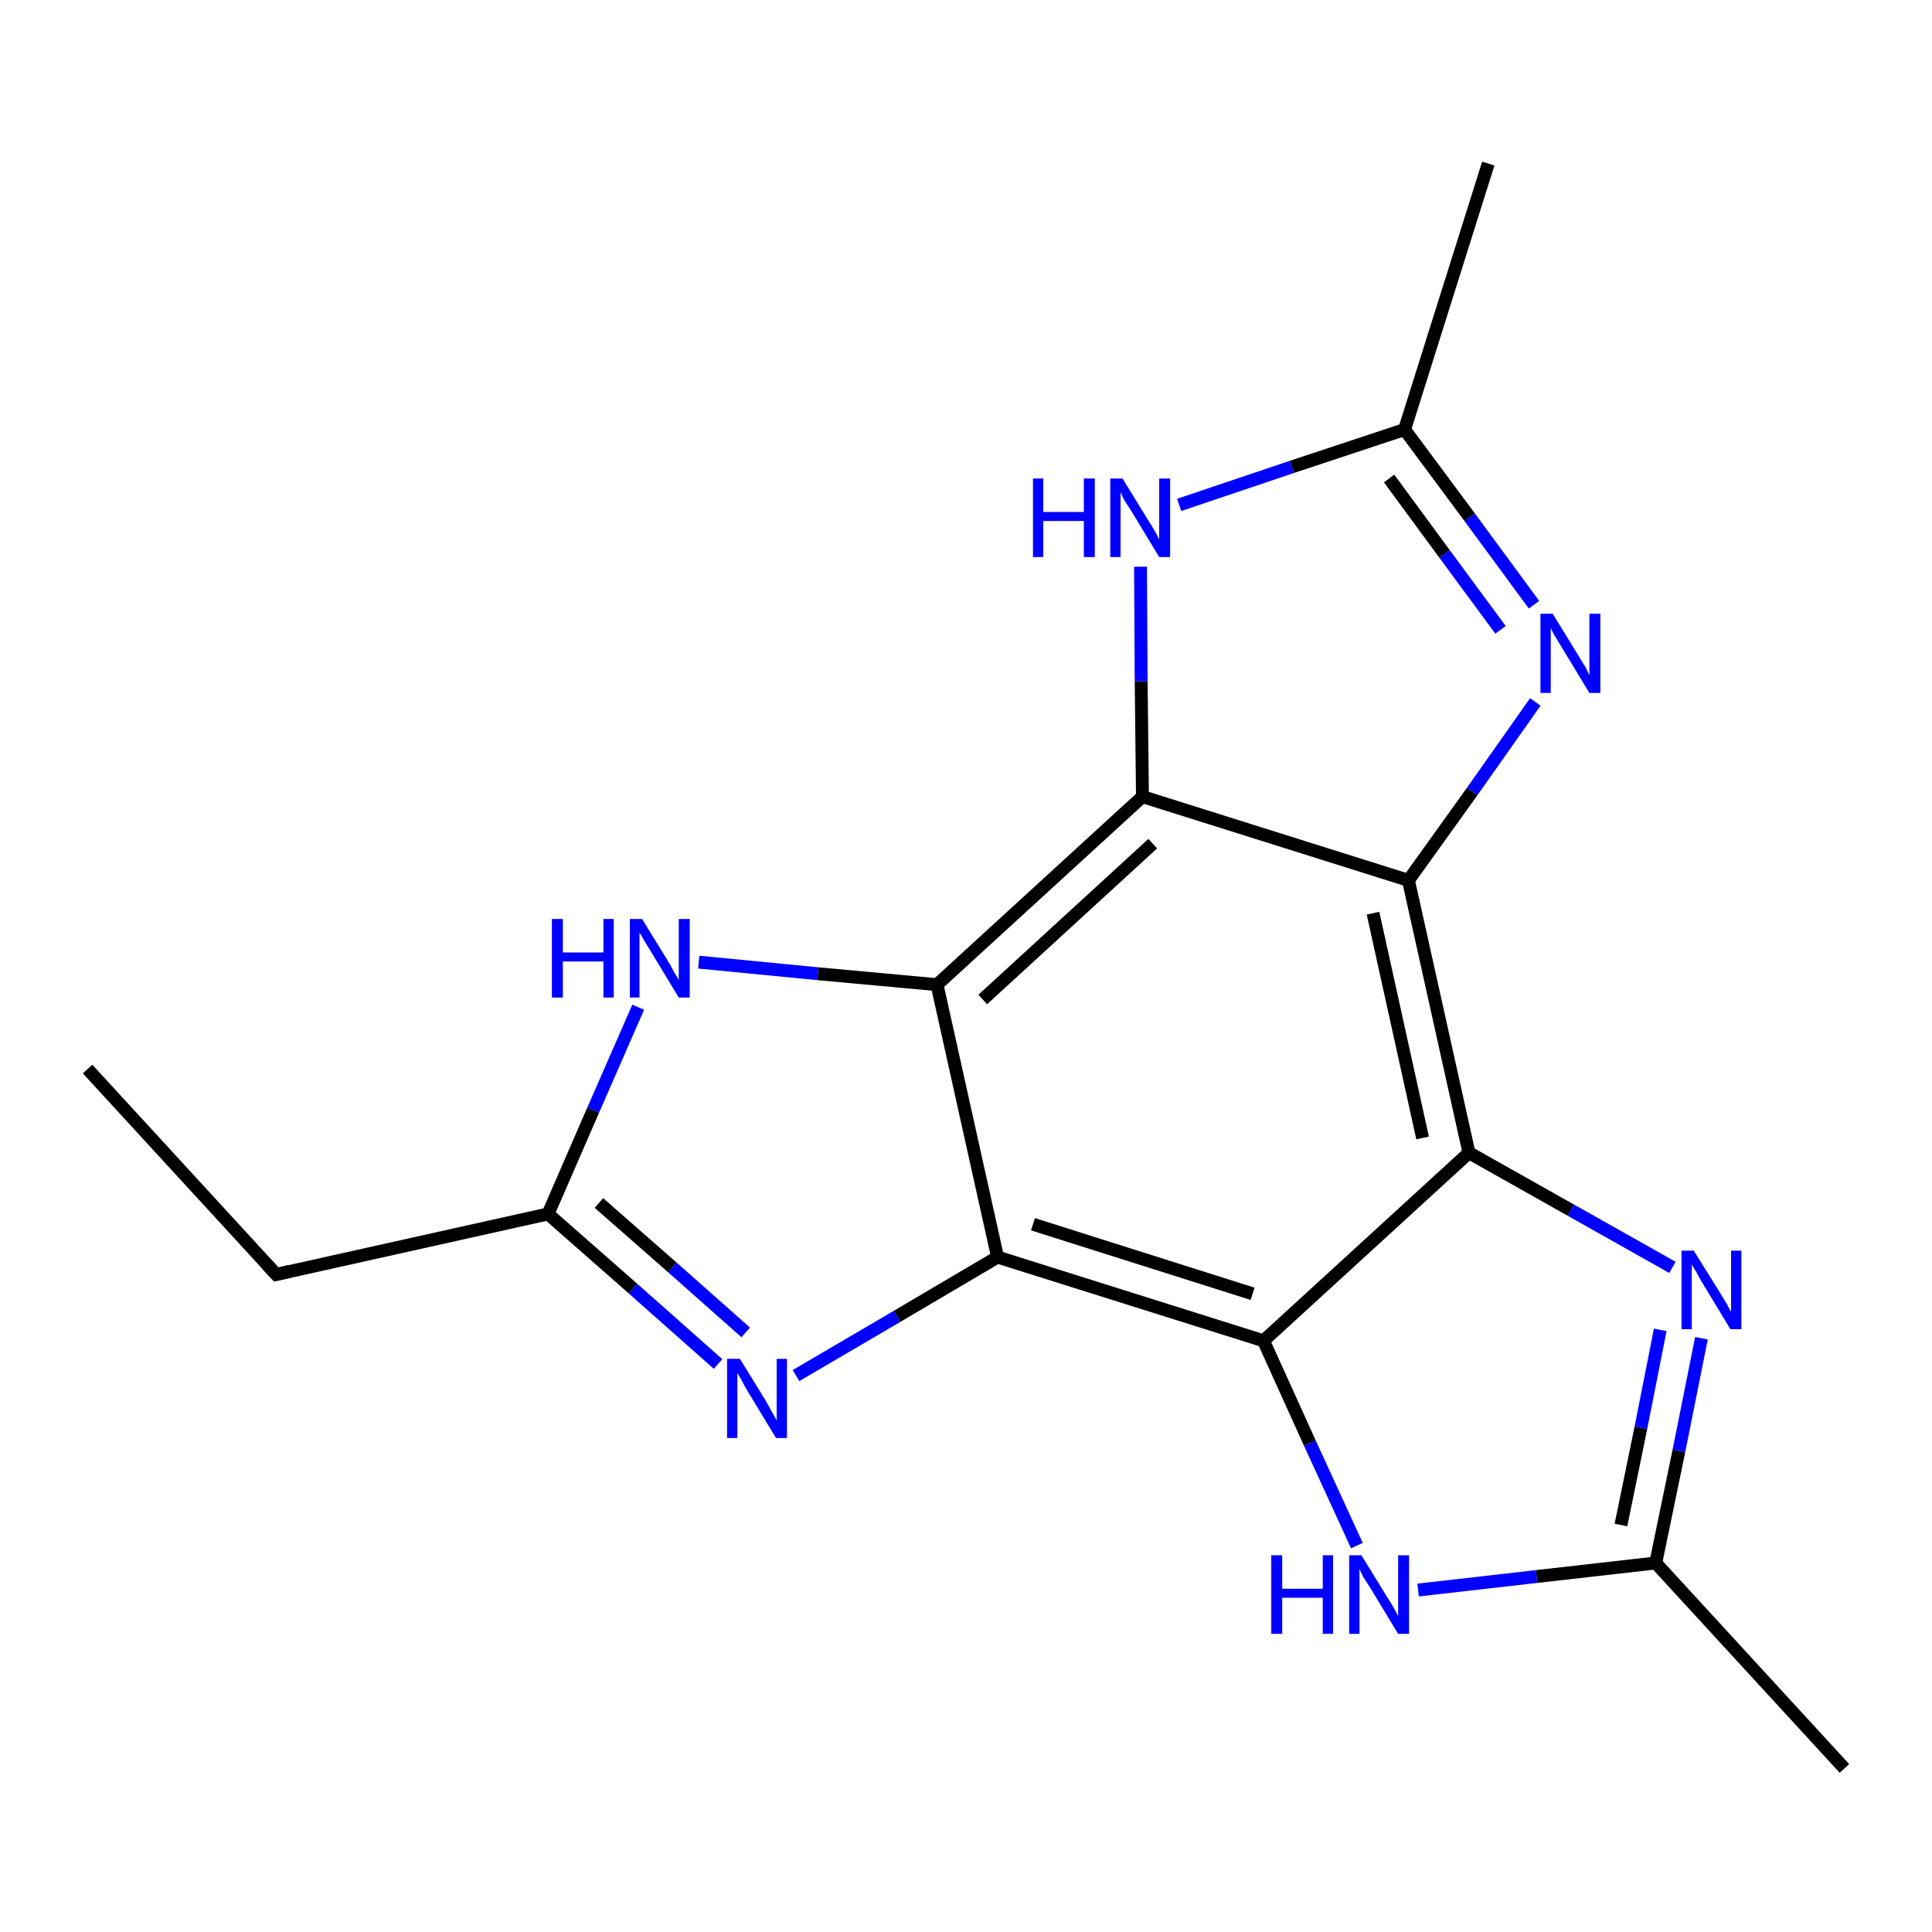 <?xml version='1.0' encoding='iso-8859-1'?>
<svg version='1.1' baseProfile='full'
              xmlns='http://www.w3.org/2000/svg'
                      xmlns:rdkit='http://www.rdkit.org/xml'
                      xmlns:xlink='http://www.w3.org/1999/xlink'
                  xml:space='preserve'
width='300px' height='300px' viewBox='0 0 300 300'>
<!-- END OF HEADER -->
<rect style='opacity:1.0;fill:#FFFFFF;stroke:none' width='300.0' height='300.0' x='0.0' y='0.0'> </rect>
<path class='bond-0 atom-0 atom-1' d='M 13.6,166.0 L 42.9,197.9' style='fill:none;fill-rule:evenodd;stroke:#000000;stroke-width:2.0px;stroke-linecap:butt;stroke-linejoin:miter;stroke-opacity:1' />
<path class='bond-1 atom-1 atom-2' d='M 42.9,197.9 L 85.1,188.5' style='fill:none;fill-rule:evenodd;stroke:#000000;stroke-width:2.0px;stroke-linecap:butt;stroke-linejoin:miter;stroke-opacity:1' />
<path class='bond-2 atom-2 atom-3' d='M 85.1,188.5 L 98.3,200.1' style='fill:none;fill-rule:evenodd;stroke:#000000;stroke-width:2.0px;stroke-linecap:butt;stroke-linejoin:miter;stroke-opacity:1' />
<path class='bond-2 atom-2 atom-3' d='M 98.3,200.1 L 111.5,211.8' style='fill:none;fill-rule:evenodd;stroke:#0000FF;stroke-width:2.0px;stroke-linecap:butt;stroke-linejoin:miter;stroke-opacity:1' />
<path class='bond-2 atom-2 atom-3' d='M 93.0,186.8 L 104.4,196.8' style='fill:none;fill-rule:evenodd;stroke:#000000;stroke-width:2.0px;stroke-linecap:butt;stroke-linejoin:miter;stroke-opacity:1' />
<path class='bond-2 atom-2 atom-3' d='M 104.4,196.8 L 115.8,206.9' style='fill:none;fill-rule:evenodd;stroke:#0000FF;stroke-width:2.0px;stroke-linecap:butt;stroke-linejoin:miter;stroke-opacity:1' />
<path class='bond-3 atom-3 atom-4' d='M 123.6,213.6 L 139.3,204.4' style='fill:none;fill-rule:evenodd;stroke:#0000FF;stroke-width:2.0px;stroke-linecap:butt;stroke-linejoin:miter;stroke-opacity:1' />
<path class='bond-3 atom-3 atom-4' d='M 139.3,204.4 L 154.9,195.2' style='fill:none;fill-rule:evenodd;stroke:#000000;stroke-width:2.0px;stroke-linecap:butt;stroke-linejoin:miter;stroke-opacity:1' />
<path class='bond-4 atom-4 atom-5' d='M 154.9,195.2 L 196.2,208.2' style='fill:none;fill-rule:evenodd;stroke:#000000;stroke-width:2.0px;stroke-linecap:butt;stroke-linejoin:miter;stroke-opacity:1' />
<path class='bond-4 atom-4 atom-5' d='M 160.4,190.1 L 194.5,200.9' style='fill:none;fill-rule:evenodd;stroke:#000000;stroke-width:2.0px;stroke-linecap:butt;stroke-linejoin:miter;stroke-opacity:1' />
<path class='bond-5 atom-5 atom-6' d='M 196.2,208.2 L 203.4,224.1' style='fill:none;fill-rule:evenodd;stroke:#000000;stroke-width:2.0px;stroke-linecap:butt;stroke-linejoin:miter;stroke-opacity:1' />
<path class='bond-5 atom-5 atom-6' d='M 203.4,224.1 L 210.7,240.0' style='fill:none;fill-rule:evenodd;stroke:#0000FF;stroke-width:2.0px;stroke-linecap:butt;stroke-linejoin:miter;stroke-opacity:1' />
<path class='bond-6 atom-6 atom-7' d='M 220.2,246.9 L 238.6,244.8' style='fill:none;fill-rule:evenodd;stroke:#0000FF;stroke-width:2.0px;stroke-linecap:butt;stroke-linejoin:miter;stroke-opacity:1' />
<path class='bond-6 atom-6 atom-7' d='M 238.6,244.8 L 257.1,242.7' style='fill:none;fill-rule:evenodd;stroke:#000000;stroke-width:2.0px;stroke-linecap:butt;stroke-linejoin:miter;stroke-opacity:1' />
<path class='bond-7 atom-7 atom-8' d='M 257.1,242.7 L 286.4,274.6' style='fill:none;fill-rule:evenodd;stroke:#000000;stroke-width:2.0px;stroke-linecap:butt;stroke-linejoin:miter;stroke-opacity:1' />
<path class='bond-8 atom-7 atom-9' d='M 257.1,242.7 L 260.7,225.3' style='fill:none;fill-rule:evenodd;stroke:#000000;stroke-width:2.0px;stroke-linecap:butt;stroke-linejoin:miter;stroke-opacity:1' />
<path class='bond-8 atom-7 atom-9' d='M 260.7,225.3 L 264.2,207.8' style='fill:none;fill-rule:evenodd;stroke:#0000FF;stroke-width:2.0px;stroke-linecap:butt;stroke-linejoin:miter;stroke-opacity:1' />
<path class='bond-8 atom-7 atom-9' d='M 251.7,236.8 L 254.8,221.7' style='fill:none;fill-rule:evenodd;stroke:#000000;stroke-width:2.0px;stroke-linecap:butt;stroke-linejoin:miter;stroke-opacity:1' />
<path class='bond-8 atom-7 atom-9' d='M 254.8,221.7 L 257.8,206.5' style='fill:none;fill-rule:evenodd;stroke:#0000FF;stroke-width:2.0px;stroke-linecap:butt;stroke-linejoin:miter;stroke-opacity:1' />
<path class='bond-9 atom-9 atom-10' d='M 259.7,196.8 L 243.9,187.9' style='fill:none;fill-rule:evenodd;stroke:#0000FF;stroke-width:2.0px;stroke-linecap:butt;stroke-linejoin:miter;stroke-opacity:1' />
<path class='bond-9 atom-9 atom-10' d='M 243.9,187.9 L 228.1,179.0' style='fill:none;fill-rule:evenodd;stroke:#000000;stroke-width:2.0px;stroke-linecap:butt;stroke-linejoin:miter;stroke-opacity:1' />
<path class='bond-10 atom-10 atom-11' d='M 228.1,179.0 L 218.7,136.7' style='fill:none;fill-rule:evenodd;stroke:#000000;stroke-width:2.0px;stroke-linecap:butt;stroke-linejoin:miter;stroke-opacity:1' />
<path class='bond-10 atom-10 atom-11' d='M 220.9,176.7 L 213.2,141.8' style='fill:none;fill-rule:evenodd;stroke:#000000;stroke-width:2.0px;stroke-linecap:butt;stroke-linejoin:miter;stroke-opacity:1' />
<path class='bond-11 atom-11 atom-12' d='M 218.7,136.7 L 228.6,122.9' style='fill:none;fill-rule:evenodd;stroke:#000000;stroke-width:2.0px;stroke-linecap:butt;stroke-linejoin:miter;stroke-opacity:1' />
<path class='bond-11 atom-11 atom-12' d='M 228.6,122.9 L 238.4,109.0' style='fill:none;fill-rule:evenodd;stroke:#0000FF;stroke-width:2.0px;stroke-linecap:butt;stroke-linejoin:miter;stroke-opacity:1' />
<path class='bond-12 atom-12 atom-13' d='M 238.2,93.9 L 228.2,80.3' style='fill:none;fill-rule:evenodd;stroke:#0000FF;stroke-width:2.0px;stroke-linecap:butt;stroke-linejoin:miter;stroke-opacity:1' />
<path class='bond-12 atom-12 atom-13' d='M 228.2,80.3 L 218.1,66.7' style='fill:none;fill-rule:evenodd;stroke:#000000;stroke-width:2.0px;stroke-linecap:butt;stroke-linejoin:miter;stroke-opacity:1' />
<path class='bond-12 atom-12 atom-13' d='M 233.0,97.8 L 224.3,86.0' style='fill:none;fill-rule:evenodd;stroke:#0000FF;stroke-width:2.0px;stroke-linecap:butt;stroke-linejoin:miter;stroke-opacity:1' />
<path class='bond-12 atom-12 atom-13' d='M 224.3,86.0 L 215.7,74.3' style='fill:none;fill-rule:evenodd;stroke:#000000;stroke-width:2.0px;stroke-linecap:butt;stroke-linejoin:miter;stroke-opacity:1' />
<path class='bond-13 atom-13 atom-14' d='M 218.1,66.7 L 231.1,25.4' style='fill:none;fill-rule:evenodd;stroke:#000000;stroke-width:2.0px;stroke-linecap:butt;stroke-linejoin:miter;stroke-opacity:1' />
<path class='bond-14 atom-13 atom-15' d='M 218.1,66.7 L 200.6,72.5' style='fill:none;fill-rule:evenodd;stroke:#000000;stroke-width:2.0px;stroke-linecap:butt;stroke-linejoin:miter;stroke-opacity:1' />
<path class='bond-14 atom-13 atom-15' d='M 200.6,72.5 L 183.1,78.4' style='fill:none;fill-rule:evenodd;stroke:#0000FF;stroke-width:2.0px;stroke-linecap:butt;stroke-linejoin:miter;stroke-opacity:1' />
<path class='bond-15 atom-15 atom-16' d='M 177.1,88.0 L 177.2,105.8' style='fill:none;fill-rule:evenodd;stroke:#0000FF;stroke-width:2.0px;stroke-linecap:butt;stroke-linejoin:miter;stroke-opacity:1' />
<path class='bond-15 atom-15 atom-16' d='M 177.2,105.8 L 177.4,123.7' style='fill:none;fill-rule:evenodd;stroke:#000000;stroke-width:2.0px;stroke-linecap:butt;stroke-linejoin:miter;stroke-opacity:1' />
<path class='bond-16 atom-16 atom-17' d='M 177.4,123.7 L 145.5,152.9' style='fill:none;fill-rule:evenodd;stroke:#000000;stroke-width:2.0px;stroke-linecap:butt;stroke-linejoin:miter;stroke-opacity:1' />
<path class='bond-16 atom-16 atom-17' d='M 179.0,131.0 L 152.6,155.2' style='fill:none;fill-rule:evenodd;stroke:#000000;stroke-width:2.0px;stroke-linecap:butt;stroke-linejoin:miter;stroke-opacity:1' />
<path class='bond-17 atom-17 atom-18' d='M 145.5,152.9 L 127.0,151.2' style='fill:none;fill-rule:evenodd;stroke:#000000;stroke-width:2.0px;stroke-linecap:butt;stroke-linejoin:miter;stroke-opacity:1' />
<path class='bond-17 atom-17 atom-18' d='M 127.0,151.2 L 108.5,149.4' style='fill:none;fill-rule:evenodd;stroke:#0000FF;stroke-width:2.0px;stroke-linecap:butt;stroke-linejoin:miter;stroke-opacity:1' />
<path class='bond-18 atom-18 atom-2' d='M 99.1,156.4 L 92.1,172.4' style='fill:none;fill-rule:evenodd;stroke:#0000FF;stroke-width:2.0px;stroke-linecap:butt;stroke-linejoin:miter;stroke-opacity:1' />
<path class='bond-18 atom-18 atom-2' d='M 92.1,172.4 L 85.1,188.5' style='fill:none;fill-rule:evenodd;stroke:#000000;stroke-width:2.0px;stroke-linecap:butt;stroke-linejoin:miter;stroke-opacity:1' />
<path class='bond-19 atom-17 atom-4' d='M 145.5,152.9 L 154.9,195.2' style='fill:none;fill-rule:evenodd;stroke:#000000;stroke-width:2.0px;stroke-linecap:butt;stroke-linejoin:miter;stroke-opacity:1' />
<path class='bond-20 atom-10 atom-5' d='M 228.1,179.0 L 196.2,208.2' style='fill:none;fill-rule:evenodd;stroke:#000000;stroke-width:2.0px;stroke-linecap:butt;stroke-linejoin:miter;stroke-opacity:1' />
<path class='bond-21 atom-16 atom-11' d='M 177.4,123.7 L 218.7,136.7' style='fill:none;fill-rule:evenodd;stroke:#000000;stroke-width:2.0px;stroke-linecap:butt;stroke-linejoin:miter;stroke-opacity:1' />
<path d='M 41.4,196.3 L 42.9,197.9 L 45.0,197.4' style='fill:none;stroke:#000000;stroke-width:2.0px;stroke-linecap:butt;stroke-linejoin:miter;stroke-opacity:1;' />
<path class='atom-3' d='M 114.9 211.0
L 118.9 217.5
Q 119.3 218.2, 119.9 219.3
Q 120.6 220.5, 120.6 220.6
L 120.6 211.0
L 122.2 211.0
L 122.2 223.3
L 120.5 223.3
L 116.2 216.2
Q 115.7 215.4, 115.2 214.4
Q 114.7 213.5, 114.5 213.2
L 114.5 223.3
L 112.9 223.3
L 112.9 211.0
L 114.9 211.0
' fill='#0000FF'/>
<path class='atom-6' d='M 197.4 241.5
L 199.1 241.5
L 199.1 246.7
L 205.4 246.7
L 205.4 241.5
L 207.0 241.5
L 207.0 253.7
L 205.4 253.7
L 205.4 248.1
L 199.1 248.1
L 199.1 253.7
L 197.4 253.7
L 197.4 241.5
' fill='#0000FF'/>
<path class='atom-6' d='M 211.4 241.5
L 215.4 248.0
Q 215.8 248.6, 216.5 249.8
Q 217.1 250.9, 217.1 251.0
L 217.1 241.5
L 218.8 241.5
L 218.8 253.7
L 217.1 253.7
L 212.8 246.6
Q 212.3 245.8, 211.7 244.9
Q 211.2 243.9, 211.1 243.6
L 211.1 253.7
L 209.5 253.7
L 209.5 241.5
L 211.4 241.5
' fill='#0000FF'/>
<path class='atom-9' d='M 263.0 194.2
L 267.0 200.6
Q 267.4 201.3, 268.1 202.4
Q 268.7 203.6, 268.8 203.7
L 268.8 194.2
L 270.4 194.2
L 270.4 206.4
L 268.7 206.4
L 264.4 199.3
Q 263.9 198.5, 263.4 197.5
Q 262.8 196.6, 262.7 196.3
L 262.7 206.4
L 261.1 206.4
L 261.1 194.2
L 263.0 194.2
' fill='#0000FF'/>
<path class='atom-12' d='M 241.1 95.3
L 245.1 101.8
Q 245.5 102.5, 246.2 103.6
Q 246.8 104.8, 246.8 104.9
L 246.8 95.3
L 248.5 95.3
L 248.5 107.6
L 246.8 107.6
L 242.5 100.5
Q 242.0 99.7, 241.4 98.7
Q 240.9 97.8, 240.8 97.5
L 240.8 107.6
L 239.2 107.6
L 239.2 95.3
L 241.1 95.3
' fill='#0000FF'/>
<path class='atom-15' d='M 160.4 74.3
L 162.0 74.3
L 162.0 79.5
L 168.3 79.5
L 168.3 74.3
L 170.0 74.3
L 170.0 86.5
L 168.3 86.5
L 168.3 80.9
L 162.0 80.9
L 162.0 86.5
L 160.4 86.5
L 160.4 74.3
' fill='#0000FF'/>
<path class='atom-15' d='M 174.3 74.3
L 178.3 80.8
Q 178.7 81.4, 179.4 82.6
Q 180.0 83.7, 180.0 83.8
L 180.0 74.3
L 181.7 74.3
L 181.7 86.5
L 180.0 86.5
L 175.7 79.4
Q 175.2 78.6, 174.6 77.7
Q 174.1 76.7, 174.0 76.4
L 174.0 86.5
L 172.4 86.5
L 172.4 74.3
L 174.3 74.3
' fill='#0000FF'/>
<path class='atom-18' d='M 85.7 142.7
L 87.4 142.7
L 87.4 147.9
L 93.7 147.9
L 93.7 142.7
L 95.3 142.7
L 95.3 154.9
L 93.7 154.9
L 93.7 149.3
L 87.4 149.3
L 87.4 154.9
L 85.7 154.9
L 85.7 142.7
' fill='#0000FF'/>
<path class='atom-18' d='M 99.7 142.7
L 103.7 149.2
Q 104.1 149.8, 104.7 151.0
Q 105.4 152.1, 105.4 152.2
L 105.4 142.7
L 107.1 142.7
L 107.1 154.9
L 105.4 154.9
L 101.1 147.8
Q 100.6 147.0, 100.0 146.0
Q 99.5 145.1, 99.3 144.8
L 99.3 154.9
L 97.8 154.9
L 97.8 142.7
L 99.7 142.7
' fill='#0000FF'/>
</svg>
